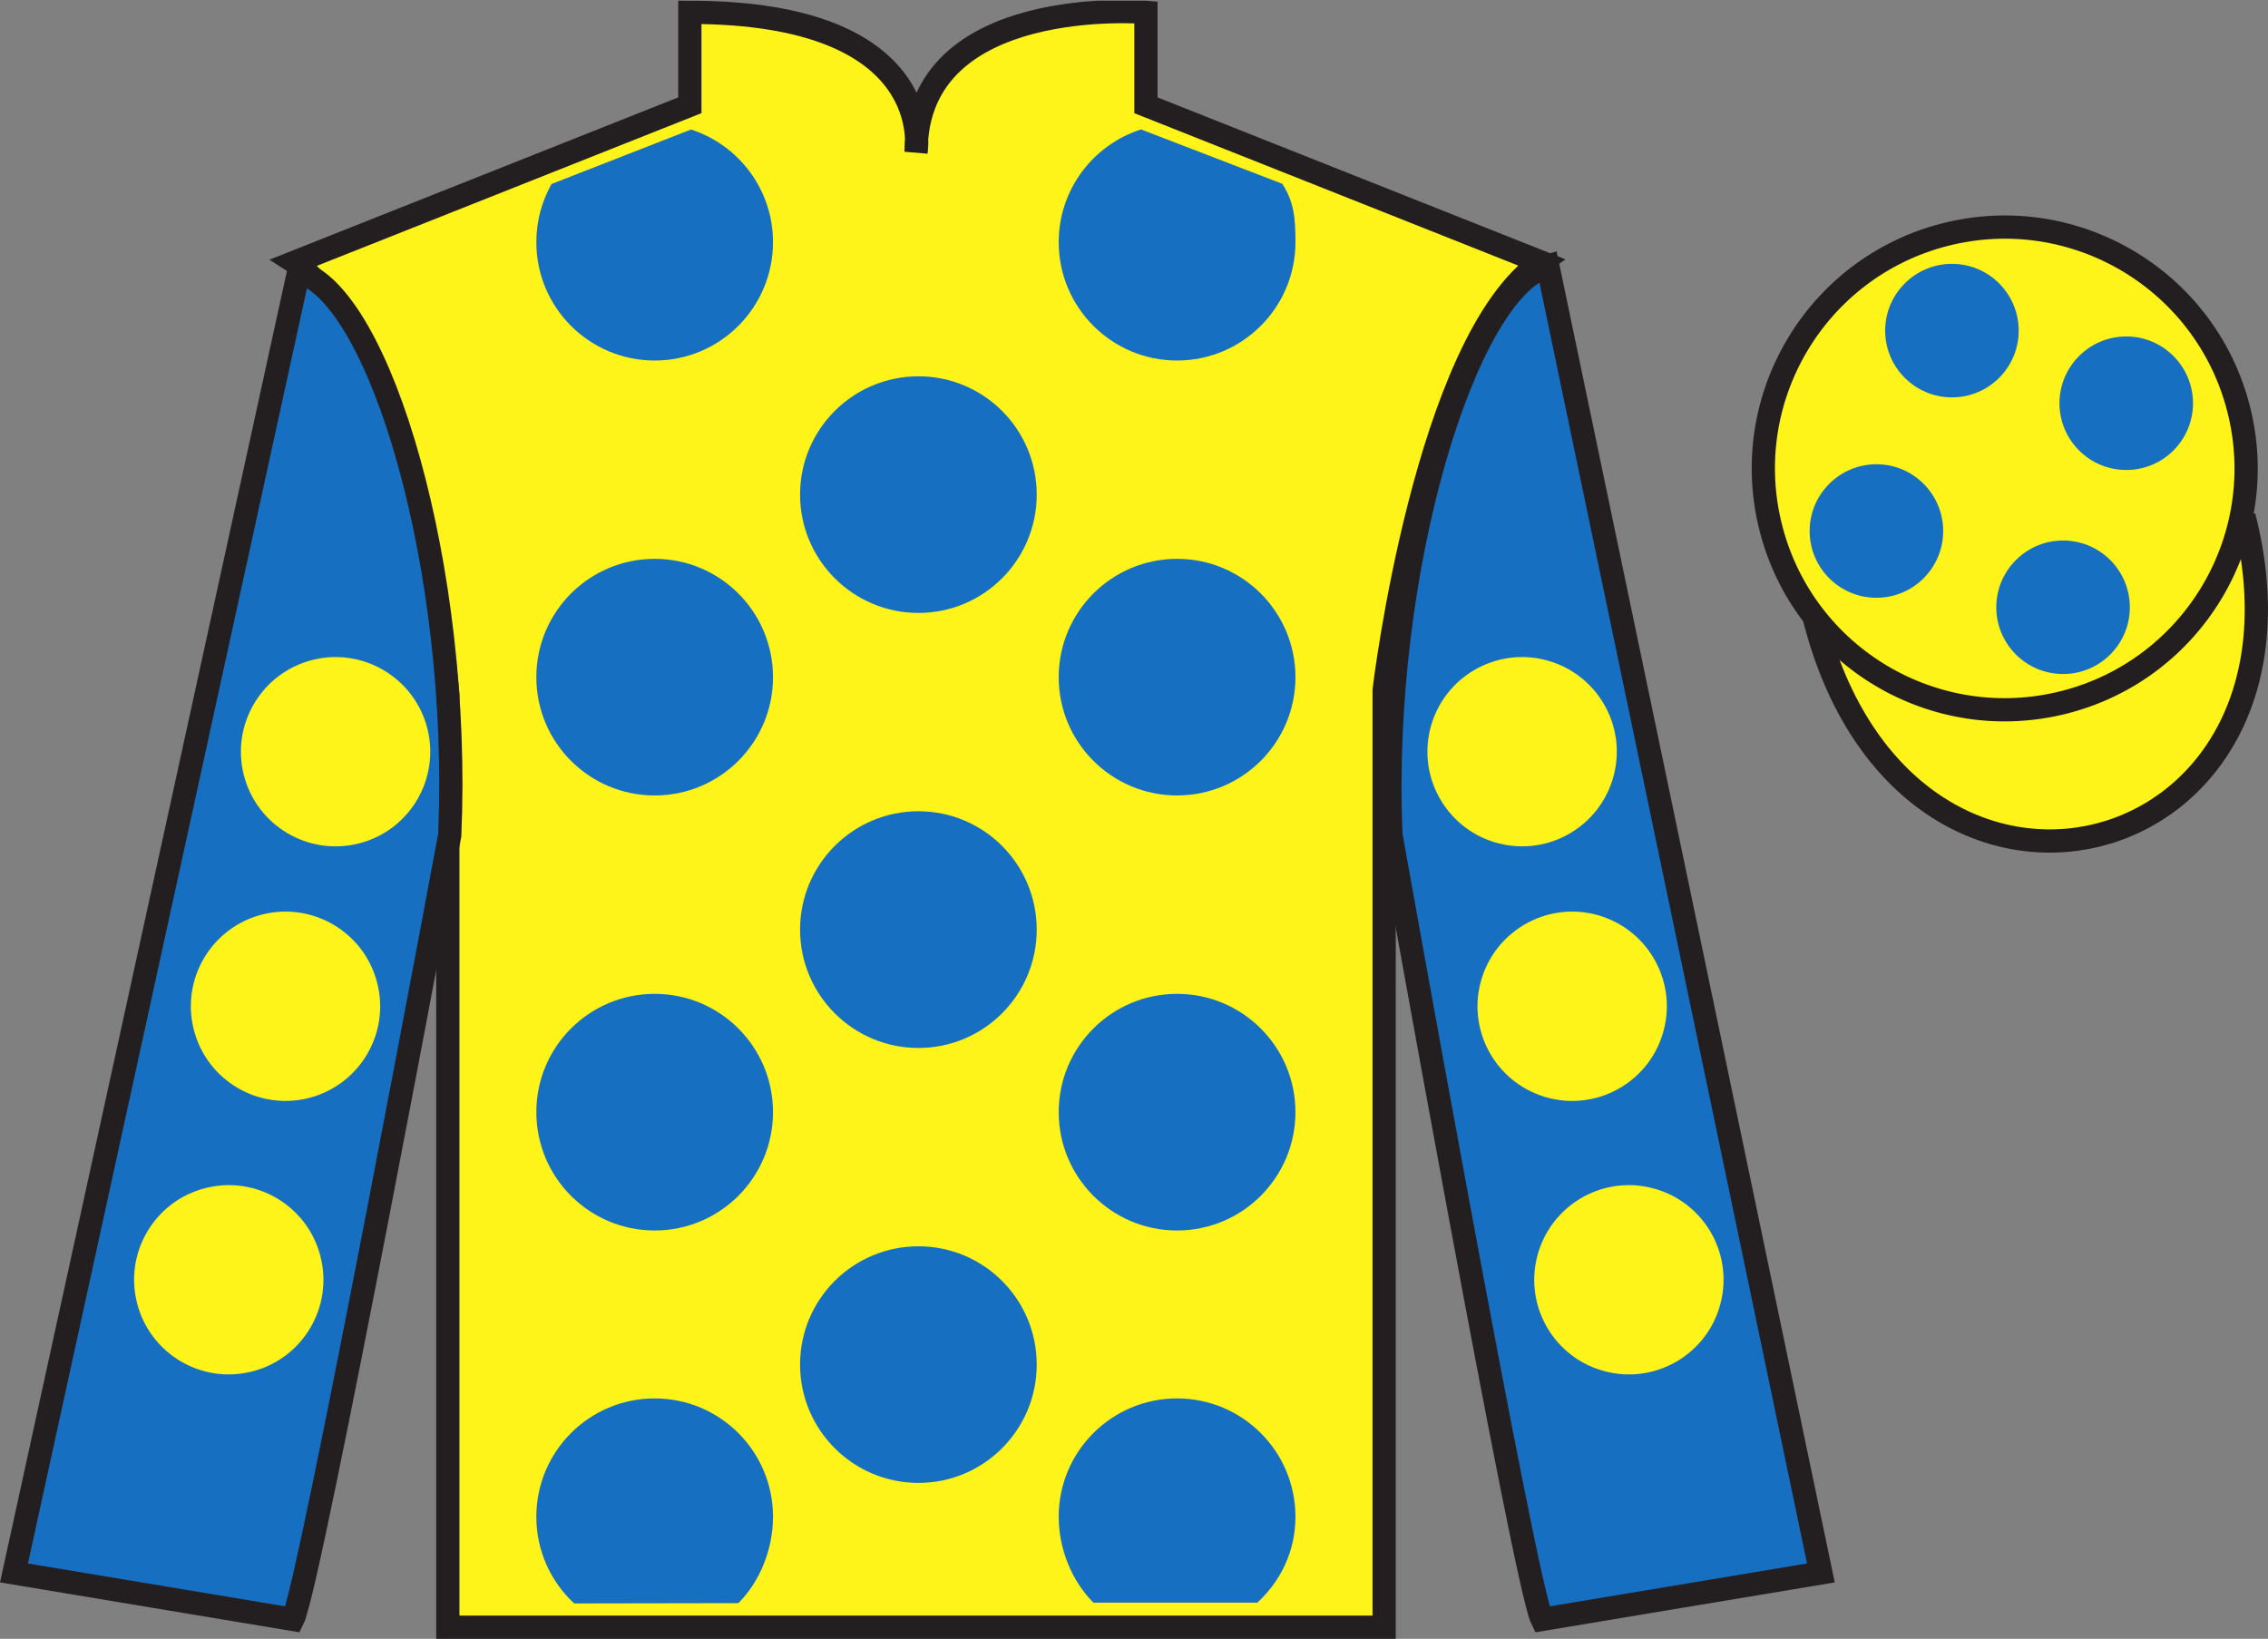 <?xml version="1.0" encoding="UTF-8"?>
<svg xmlns="http://www.w3.org/2000/svg" xmlns:xlink="http://www.w3.org/1999/xlink" width="97.59pt" height="70.53pt" viewBox="0 0 97.59 70.53" version="1.1">
<rect x="0" y="0" width="97.59" height="70.53" fill="#808080" stroke="none"/>
<defs>
<clipPath id="clip1">
  <path d="M 0 70.531 L 97.59 70.531 L 97.59 0.031 L 0 0.031 L 0 70.531 Z M 0 70.531 "/>
</clipPath>
</defs>
<g id="surface0">
<g clip-path="url(#clip1)" clip-rule="nonzero">
<path style=" stroke:none;fill-rule:nonzero;fill:rgb(100%,95.41%,10.001%);fill-opacity:1;" d="M 12.684 11.281 C 12.684 11.281 17.77 14.531 19.27 29.863 C 19.27 29.863 19.27 44.863 19.27 70.031 L 59.559 70.031 L 59.559 29.695 C 59.559 29.695 61.352 14.695 66.309 11.281 L 49.309 4.531 L 49.309 0.531 C 49.309 0.531 39.418 -0.305 39.418 6.531 C 39.418 6.531 40.434 0.531 29.684 0.531 L 29.684 4.531 L 12.684 11.281 "/>
<path style="fill:none;stroke-width:10;stroke-linecap:butt;stroke-linejoin:miter;stroke:rgb(13.73%,12.16%,12.549%);stroke-opacity:1;stroke-miterlimit:4;" d="M 126.836 592.487 C 126.836 592.487 177.695 559.987 192.695 406.667 C 192.695 406.667 192.695 256.667 192.695 4.987 L 595.586 4.987 L 595.586 408.347 C 595.586 408.347 613.516 558.347 663.086 592.487 L 493.086 659.987 L 493.086 699.987 C 493.086 699.987 394.18 708.347 394.18 639.987 C 394.18 639.987 404.336 699.987 296.836 699.987 L 296.836 659.987 L 126.836 592.487 Z M 126.836 592.487 " transform="matrix(0.1,0,0,-0.1,0,70.53)"/>
<path style=" stroke:none;fill-rule:nonzero;fill:rgb(9.02%,43.529%,75.491%);fill-opacity:1;" d="M 12.602 69.695 C 13.352 68.195 19.352 35.945 19.352 35.945 C 19.852 24.445 16.352 12.695 12.852 11.695 L 0.602 67.695 L 12.602 69.695 "/>
<path style="fill:none;stroke-width:10;stroke-linecap:butt;stroke-linejoin:miter;stroke:rgb(13.73%,12.16%,12.549%);stroke-opacity:1;stroke-miterlimit:4;" d="M 126.016 8.347 C 133.516 23.347 193.516 345.847 193.516 345.847 C 198.516 460.847 163.516 578.347 128.516 588.347 L 6.016 28.347 L 126.016 8.347 Z M 126.016 8.347 " transform="matrix(0.1,0,0,-0.1,0,70.53)"/>
<path style=" stroke:none;fill-rule:nonzero;fill:rgb(9.02%,43.529%,75.491%);fill-opacity:1;" d="M 78.352 67.695 L 66.602 11.445 C 63.102 12.445 59.352 24.445 59.852 35.945 C 59.852 35.945 65.602 68.195 66.352 69.695 L 78.352 67.695 "/>
<path style="fill:none;stroke-width:10;stroke-linecap:butt;stroke-linejoin:miter;stroke:rgb(13.73%,12.16%,12.549%);stroke-opacity:1;stroke-miterlimit:4;" d="M 783.516 28.347 L 666.016 590.847 C 631.016 580.847 593.516 460.847 598.516 345.847 C 598.516 345.847 656.016 23.347 663.516 8.347 L 783.516 28.347 Z M 783.516 28.347 " transform="matrix(0.1,0,0,-0.1,0,70.53)"/>
<path style="fill-rule:nonzero;fill:rgb(100%,95.41%,10.001%);fill-opacity:1;stroke-width:10;stroke-linecap:butt;stroke-linejoin:miter;stroke:rgb(13.73%,12.16%,12.549%);stroke-opacity:1;stroke-miterlimit:4;" d="M 780.703 439.245 C 820.391 283.62 1004.336 331.198 965.547 483.191 " transform="matrix(0.1,0,0,-0.1,0,70.53)"/>
<path style=" stroke:none;fill-rule:nonzero;fill:rgb(9.02%,43.529%,75.491%);fill-opacity:1;" d="M 39.52 26.379 C 42.332 26.379 44.609 24.098 44.609 21.285 C 44.609 18.473 42.332 16.195 39.52 16.195 C 36.707 16.195 34.426 18.473 34.426 21.285 C 34.426 24.098 36.707 26.379 39.52 26.379 "/>
<path style=" stroke:none;fill-rule:nonzero;fill:rgb(9.02%,43.529%,75.491%);fill-opacity:1;" d="M 39.52 45.102 C 42.332 45.102 44.609 42.82 44.609 40.008 C 44.609 37.195 42.332 34.914 39.52 34.914 C 36.707 34.914 34.426 37.195 34.426 40.008 C 34.426 42.82 36.707 45.102 39.52 45.102 "/>
<path style=" stroke:none;fill-rule:nonzero;fill:rgb(9.02%,43.529%,75.491%);fill-opacity:1;" d="M 39.52 63.82 C 42.332 63.82 44.609 61.539 44.609 58.727 C 44.609 55.914 42.332 53.637 39.52 53.637 C 36.707 53.637 34.426 55.914 34.426 58.727 C 34.426 61.539 36.707 63.82 39.52 63.82 "/>
<path style=" stroke:none;fill-rule:nonzero;fill:rgb(9.02%,43.529%,75.491%);fill-opacity:1;" d="M 29.734 5.574 C 31.781 6.234 33.262 8.156 33.262 10.422 C 33.262 13.234 30.984 15.516 28.172 15.516 C 25.355 15.516 23.078 13.234 23.078 10.422 C 23.078 9.512 23.316 8.656 23.734 7.918 L 29.734 5.574 "/>
<path style=" stroke:none;fill-rule:nonzero;fill:rgb(9.02%,43.529%,75.491%);fill-opacity:1;" d="M 28.172 34.234 C 30.984 34.234 33.262 31.957 33.262 29.145 C 33.262 26.332 30.984 24.051 28.172 24.051 C 25.355 24.051 23.078 26.332 23.078 29.145 C 23.078 31.957 25.355 34.234 28.172 34.234 "/>
<path style=" stroke:none;fill-rule:nonzero;fill:rgb(9.02%,43.529%,75.491%);fill-opacity:1;" d="M 28.172 52.957 C 30.984 52.957 33.262 50.676 33.262 47.863 C 33.262 45.051 30.984 42.773 28.172 42.773 C 25.355 42.773 23.078 45.051 23.078 47.863 C 23.078 50.676 25.355 52.957 28.172 52.957 "/>
<path style=" stroke:none;fill-rule:nonzero;fill:rgb(9.02%,43.529%,75.491%);fill-opacity:1;" d="M 55.176 7.91 C 55.688 8.703 55.742 9.406 55.742 10.422 C 55.742 13.234 53.461 15.516 50.648 15.516 C 47.836 15.516 45.555 13.234 45.555 10.422 C 45.555 8.152 47.043 6.227 49.098 5.57 L 55.176 7.91 "/>
<path style=" stroke:none;fill-rule:nonzero;fill:rgb(9.02%,43.529%,75.491%);fill-opacity:1;" d="M 50.648 34.234 C 47.836 34.234 45.555 31.957 45.555 29.145 C 45.555 26.332 47.836 24.051 50.648 24.051 C 53.461 24.051 55.742 26.332 55.742 29.145 C 55.742 31.957 53.461 34.234 50.648 34.234 "/>
<path style=" stroke:none;fill-rule:nonzero;fill:rgb(9.02%,43.529%,75.491%);fill-opacity:1;" d="M 50.648 52.957 C 47.836 52.957 45.555 50.676 45.555 47.863 C 45.555 45.051 47.836 42.773 50.648 42.773 C 53.461 42.773 55.742 45.051 55.742 47.863 C 55.742 50.676 53.461 52.957 50.648 52.957 "/>
<path style=" stroke:none;fill-rule:nonzero;fill:rgb(9.02%,43.529%,75.491%);fill-opacity:1;" d="M 31.77 68.996 C 32.691 68.078 33.262 66.68 33.262 65.277 C 33.262 62.465 30.984 60.184 28.172 60.184 C 25.355 60.184 23.078 62.465 23.078 65.277 C 23.078 66.75 23.703 68.078 24.707 69.008 L 31.77 68.996 "/>
<path style=" stroke:none;fill-rule:nonzero;fill:rgb(9.02%,43.529%,75.491%);fill-opacity:1;" d="M 54.102 68.973 C 55.109 68.043 55.742 66.758 55.742 65.277 C 55.742 62.465 53.461 60.184 50.648 60.184 C 47.836 60.184 45.555 62.465 45.555 65.277 C 45.555 66.68 46.129 68.051 47.047 68.973 L 54.102 68.973 "/>
<path style=" stroke:none;fill-rule:nonzero;fill:rgb(100%,95.41%,10.001%);fill-opacity:1;" d="M 88.828 30.223 C 94.387 28.805 97.742 23.148 96.324 17.594 C 94.906 12.035 89.25 8.68 83.691 10.098 C 78.137 11.516 74.781 17.172 76.199 22.727 C 77.617 28.285 83.27 31.641 88.828 30.223 "/>
<path style="fill:none;stroke-width:10;stroke-linecap:butt;stroke-linejoin:miter;stroke:rgb(13.73%,12.16%,12.549%);stroke-opacity:1;stroke-miterlimit:4;" d="M 888.281 403.073 C 943.867 417.253 977.422 473.816 963.242 529.362 C 949.062 584.948 892.5 618.503 836.914 604.323 C 781.367 590.144 747.812 533.581 761.992 478.034 C 776.172 422.448 832.695 388.894 888.281 403.073 Z M 888.281 403.073 " transform="matrix(0.1,0,0,-0.1,0,70.53)"/>
<path style=" stroke:none;fill-rule:nonzero;fill:rgb(100%,95.41%,10.001%);fill-opacity:1;" d="M 66.641 47.254 C 68.82 47.809 71.039 46.496 71.594 44.316 C 72.152 42.137 70.836 39.918 68.656 39.359 C 66.48 38.805 64.262 40.121 63.703 42.301 C 63.145 44.477 64.461 46.695 66.641 47.254 "/>
<path style=" stroke:none;fill-rule:nonzero;fill:rgb(100%,95.41%,10.001%);fill-opacity:1;" d="M 64.488 36.297 C 66.664 36.855 68.883 35.539 69.441 33.359 C 70 31.18 68.684 28.965 66.504 28.406 C 64.324 27.848 62.105 29.164 61.547 31.344 C 60.992 33.523 62.309 35.742 64.488 36.297 "/>
<path style=" stroke:none;fill-rule:nonzero;fill:rgb(100%,95.41%,10.001%);fill-opacity:1;" d="M 69.082 59.023 C 71.262 59.582 73.48 58.266 74.035 56.086 C 74.594 53.906 73.277 51.688 71.098 51.133 C 68.922 50.574 66.703 51.891 66.145 54.07 C 65.586 56.25 66.902 58.469 69.082 59.023 "/>
<path style=" stroke:none;fill-rule:nonzero;fill:rgb(100%,95.41%,10.001%);fill-opacity:1;" d="M 13.293 47.254 C 11.113 47.809 8.895 46.496 8.34 44.316 C 7.781 42.137 9.098 39.918 11.277 39.359 C 13.457 38.805 15.676 40.121 16.23 42.301 C 16.789 44.477 15.473 46.695 13.293 47.254 "/>
<path style=" stroke:none;fill-rule:nonzero;fill:rgb(100%,95.41%,10.001%);fill-opacity:1;" d="M 15.449 36.297 C 13.27 36.855 11.051 35.539 10.492 33.359 C 9.938 31.18 11.254 28.965 13.43 28.406 C 15.609 27.848 17.828 29.164 18.387 31.344 C 18.941 33.523 17.629 35.742 15.449 36.297 "/>
<path style=" stroke:none;fill-rule:nonzero;fill:rgb(100%,95.41%,10.001%);fill-opacity:1;" d="M 10.852 59.023 C 8.672 59.582 6.457 58.266 5.898 56.086 C 5.34 53.906 6.656 51.688 8.836 51.133 C 11.016 50.574 13.234 51.891 13.789 54.07 C 14.348 56.25 13.031 58.469 10.852 59.023 "/>
<path style=" stroke:none;fill-rule:nonzero;fill:rgb(9.02%,43.529%,75.491%);fill-opacity:1;" d="M 88.773 29.008 C 90.359 29.008 91.645 27.723 91.645 26.137 C 91.645 24.551 90.359 23.262 88.773 23.262 C 87.188 23.262 85.898 24.551 85.898 26.137 C 85.898 27.723 87.188 29.008 88.773 29.008 "/>
<path style=" stroke:none;fill-rule:nonzero;fill:rgb(9.02%,43.529%,75.491%);fill-opacity:1;" d="M 80.742 25.727 C 82.328 25.727 83.613 24.441 83.613 22.855 C 83.613 21.27 82.328 19.98 80.742 19.98 C 79.156 19.98 77.867 21.27 77.867 22.855 C 77.867 24.441 79.156 25.727 80.742 25.727 "/>
<path style=" stroke:none;fill-rule:nonzero;fill:rgb(9.02%,43.529%,75.491%);fill-opacity:1;" d="M 91.492 20.227 C 93.078 20.227 94.363 18.941 94.363 17.355 C 94.363 15.77 93.078 14.48 91.492 14.48 C 89.906 14.48 88.617 15.77 88.617 17.355 C 88.617 18.941 89.906 20.227 91.492 20.227 "/>
<path style=" stroke:none;fill-rule:nonzero;fill:rgb(9.02%,43.529%,75.491%);fill-opacity:1;" d="M 83.992 17.102 C 85.578 17.102 86.863 15.816 86.863 14.23 C 86.863 12.645 85.578 11.355 83.992 11.355 C 82.406 11.355 81.117 12.645 81.117 14.23 C 81.117 15.816 82.406 17.102 83.992 17.102 "/>
</g>
</g>
</svg>
